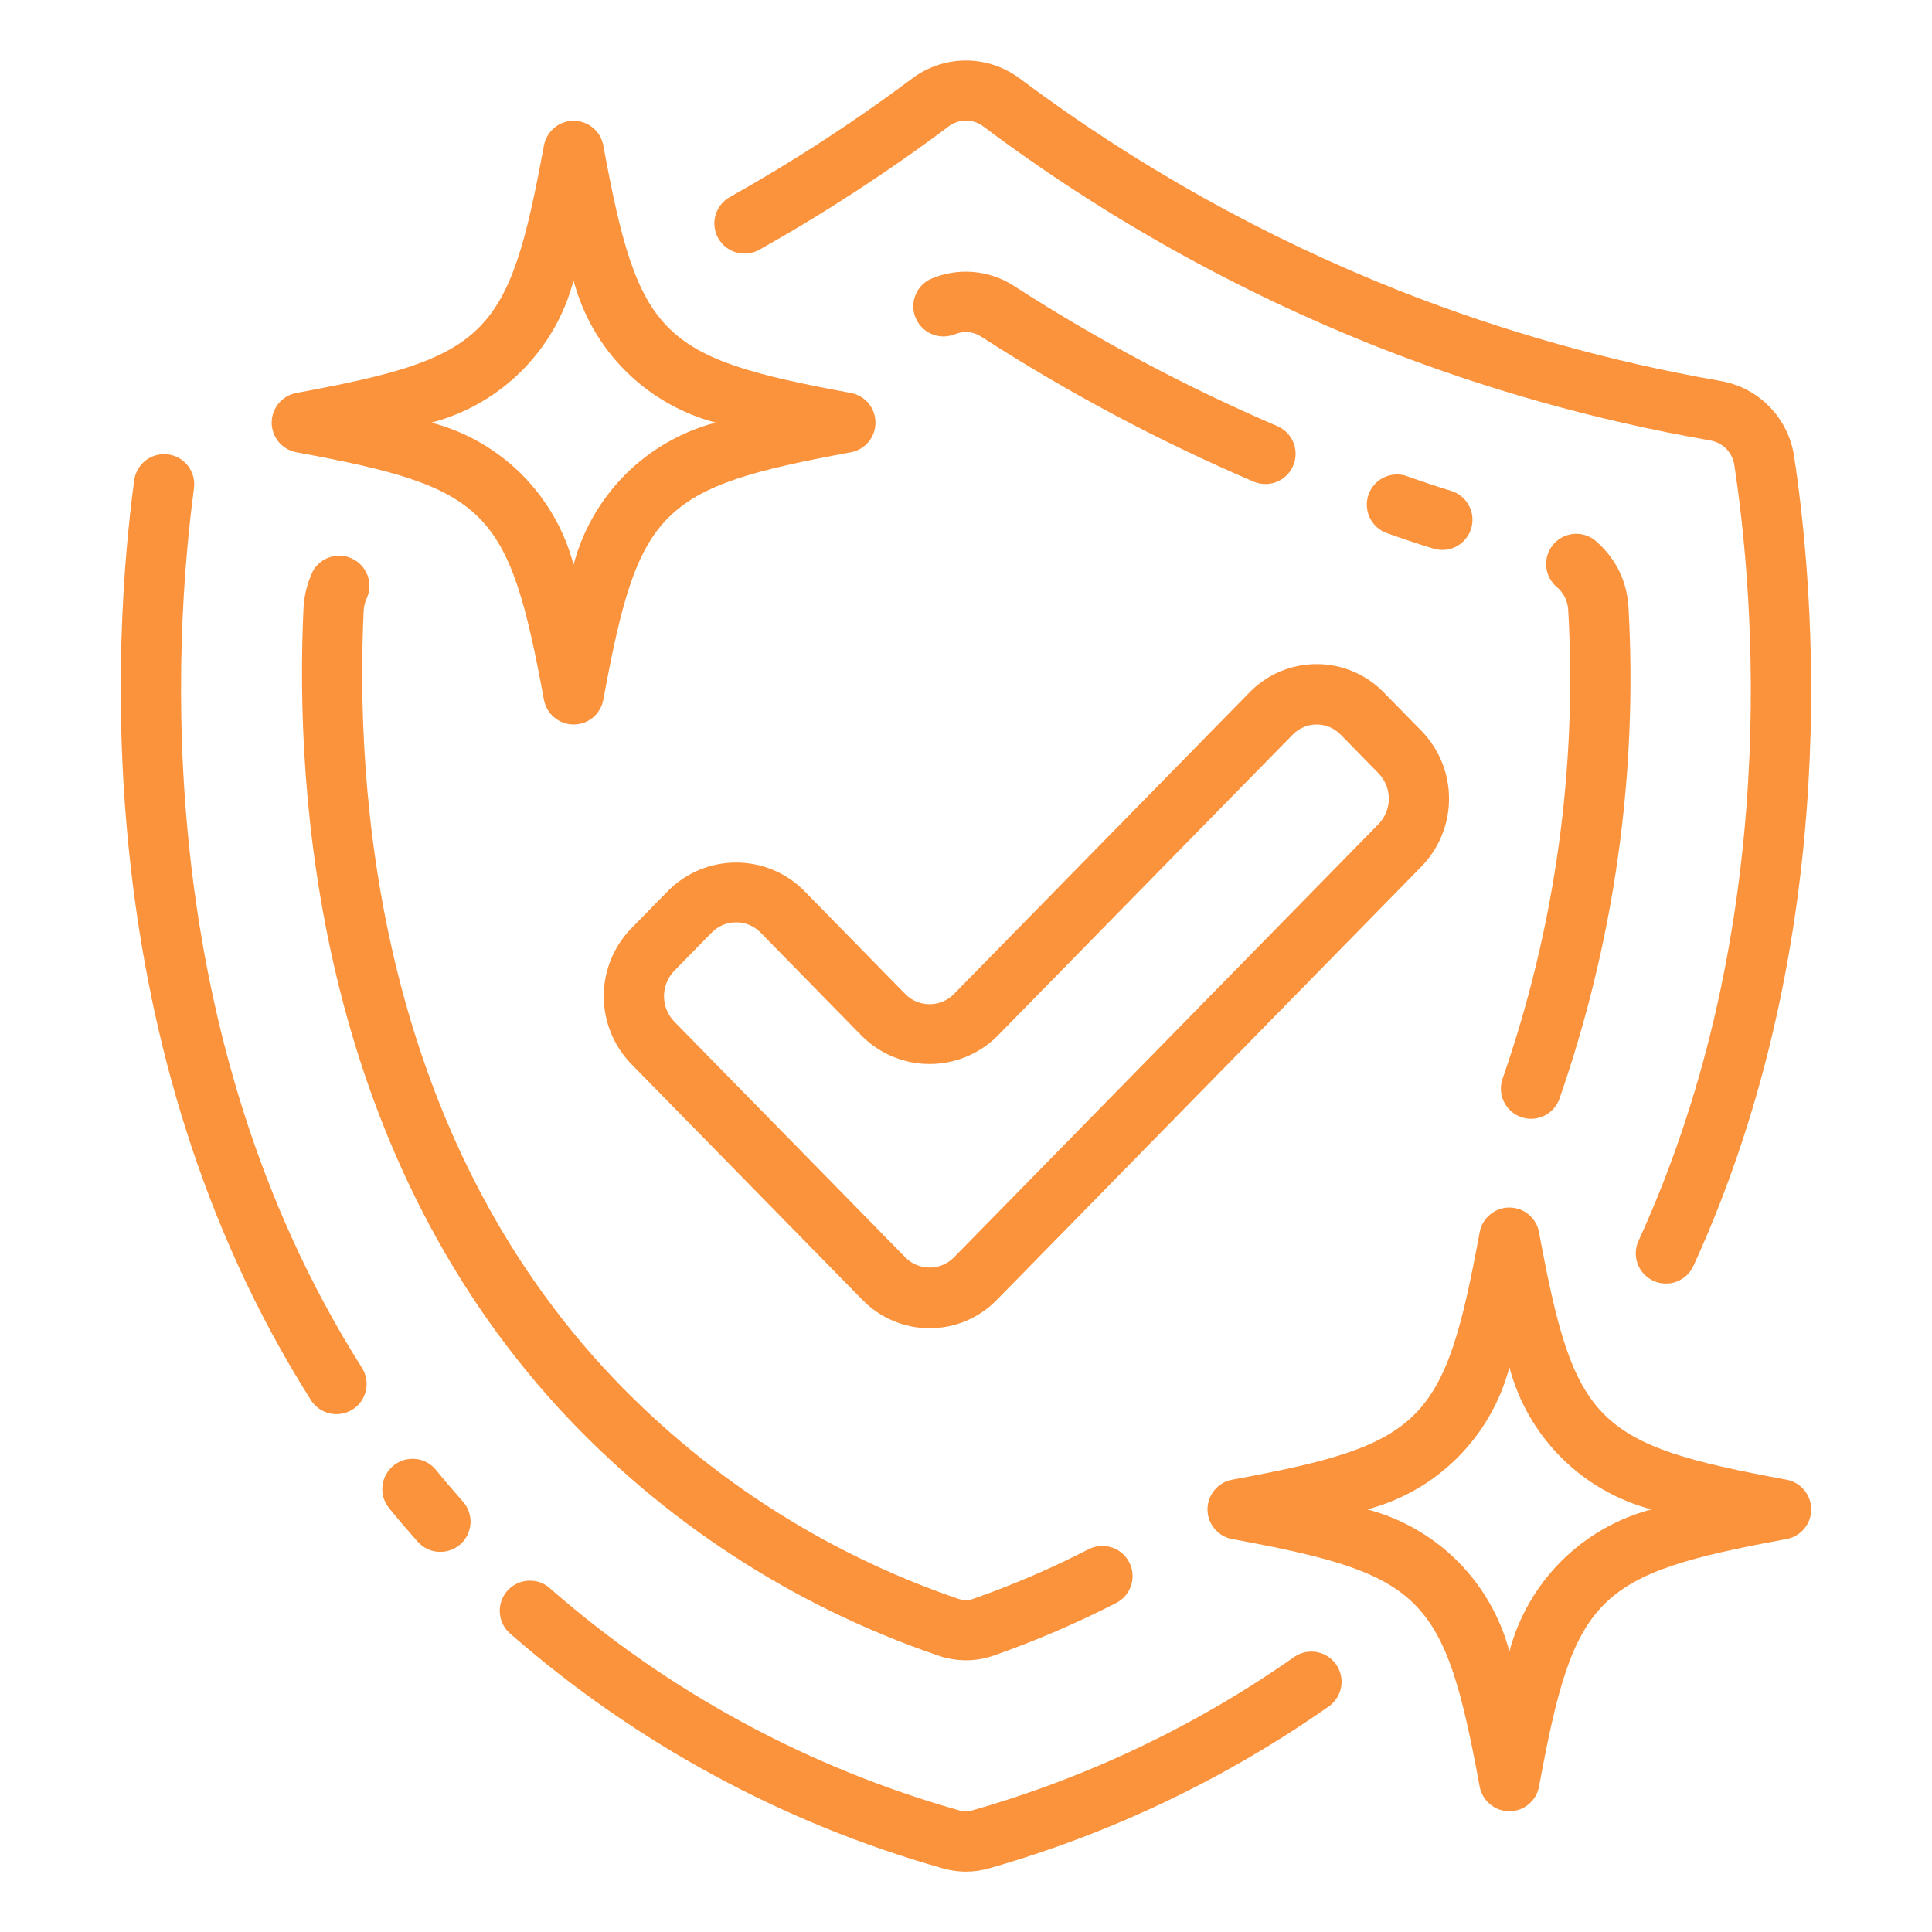 <svg width="64" height="64" viewBox="0 0 64 64" fill="none" xmlns="http://www.w3.org/2000/svg">
<path d="M31.166 61.873C31.437 61.956 31.718 61.999 32.001 62C32.278 61.999 32.552 61.958 32.816 61.877C36.837 60.725 40.636 58.907 44.055 56.5C44.258 56.342 44.393 56.111 44.431 55.857C44.468 55.602 44.407 55.343 44.258 55.133C44.109 54.923 43.885 54.778 43.633 54.729C43.38 54.68 43.118 54.73 42.901 54.869C39.659 57.149 36.057 58.87 32.246 59.96C32.08 60.013 31.902 60.013 31.736 59.96C26.759 58.547 22.155 56.05 18.256 52.648C18.159 52.552 18.044 52.478 17.917 52.428C17.79 52.379 17.655 52.356 17.519 52.361C17.383 52.366 17.249 52.398 17.126 52.457C17.003 52.515 16.893 52.598 16.803 52.7C16.714 52.803 16.646 52.922 16.604 53.051C16.561 53.181 16.546 53.318 16.559 53.453C16.572 53.589 16.612 53.72 16.677 53.84C16.742 53.959 16.831 54.064 16.938 54.148C21.053 57.74 25.912 60.378 31.166 61.873V61.873Z" fill="#fb923c"/>
<path d="M5.569 15.053C5.439 15.035 5.307 15.044 5.18 15.078C5.053 15.111 4.934 15.17 4.829 15.249C4.725 15.329 4.637 15.429 4.571 15.542C4.505 15.656 4.463 15.782 4.445 15.912C3.74 21.183 2.9 34.7 10.3 46.381C10.37 46.492 10.462 46.588 10.569 46.663C10.677 46.739 10.798 46.793 10.926 46.822C11.054 46.85 11.187 46.854 11.316 46.831C11.445 46.809 11.569 46.761 11.68 46.691C11.791 46.621 11.887 46.529 11.963 46.422C12.038 46.314 12.092 46.193 12.121 46.065C12.15 45.937 12.153 45.804 12.131 45.675C12.108 45.545 12.06 45.422 11.99 45.311C4.94 34.187 5.751 21.231 6.426 16.177C6.461 15.914 6.391 15.648 6.23 15.437C6.07 15.227 5.832 15.088 5.569 15.053V15.053Z" fill="#fb923c"/>
<path d="M13.037 48.547C12.935 48.63 12.85 48.731 12.787 48.847C12.724 48.962 12.684 49.089 12.67 49.219C12.656 49.35 12.668 49.482 12.704 49.608C12.742 49.734 12.803 49.852 12.886 49.954C13.185 50.326 13.507 50.698 13.836 51.07C13.924 51.169 14.029 51.249 14.148 51.307C14.266 51.364 14.394 51.398 14.525 51.406C14.657 51.414 14.788 51.396 14.912 51.353C15.037 51.311 15.152 51.244 15.25 51.157C15.348 51.069 15.429 50.964 15.486 50.846C15.544 50.727 15.578 50.599 15.586 50.468C15.594 50.337 15.576 50.205 15.533 50.081C15.491 49.956 15.424 49.842 15.336 49.743C15.027 49.394 14.727 49.043 14.447 48.699C14.365 48.596 14.263 48.511 14.148 48.447C14.032 48.384 13.905 48.344 13.774 48.33C13.643 48.316 13.511 48.328 13.384 48.365C13.258 48.402 13.14 48.464 13.037 48.547Z" fill="#fb923c"/>
<path d="M56.988 12.619C53.354 11.987 49.795 10.986 46.364 9.634C41.876 7.858 37.644 5.492 33.78 2.6C33.266 2.214 32.641 2.005 31.998 2.005C31.355 2.005 30.73 2.214 30.217 2.6C28.291 4.04 26.274 5.352 24.177 6.528C24.062 6.592 23.961 6.678 23.879 6.781C23.798 6.885 23.737 7.003 23.702 7.13C23.666 7.256 23.655 7.389 23.671 7.519C23.687 7.65 23.728 7.776 23.792 7.891C23.856 8.005 23.943 8.106 24.046 8.188C24.15 8.269 24.268 8.329 24.395 8.364C24.521 8.4 24.654 8.41 24.784 8.394C24.915 8.378 25.041 8.337 25.156 8.272C27.331 7.05 29.423 5.687 31.42 4.191C31.586 4.063 31.789 3.994 31.999 3.994C32.208 3.994 32.412 4.063 32.578 4.191C36.585 7.193 40.974 9.647 45.63 11.491C49.19 12.895 52.884 13.934 56.655 14.591C56.86 14.626 57.048 14.726 57.192 14.876C57.337 15.026 57.428 15.219 57.455 15.425C58.098 19.651 59.077 30.613 54.285 41.089C54.227 41.209 54.195 41.339 54.188 41.471C54.182 41.604 54.202 41.736 54.247 41.861C54.292 41.985 54.362 42.1 54.452 42.197C54.542 42.295 54.65 42.374 54.771 42.429C54.891 42.484 55.022 42.515 55.154 42.519C55.287 42.524 55.419 42.502 55.543 42.454C55.667 42.407 55.78 42.336 55.876 42.245C55.972 42.153 56.049 42.044 56.103 41.922C61.12 30.955 60.103 19.528 59.433 15.122C59.342 14.5 59.056 13.923 58.617 13.473C58.178 13.023 57.607 12.724 56.988 12.619Z" fill="#fb923c"/>
<path d="M31.035 54.827C31.344 54.94 31.671 54.999 32 55C32.324 54.999 32.645 54.942 32.95 54.831C34.329 54.346 35.674 53.767 36.976 53.1C37.093 53.04 37.196 52.957 37.281 52.857C37.366 52.757 37.431 52.641 37.471 52.516C37.511 52.39 37.526 52.259 37.515 52.128C37.504 51.997 37.467 51.869 37.407 51.752C37.347 51.636 37.265 51.532 37.164 51.447C37.064 51.362 36.948 51.298 36.823 51.258C36.698 51.218 36.566 51.202 36.435 51.213C36.304 51.224 36.177 51.261 36.06 51.321C34.837 51.95 33.572 52.494 32.275 52.951C32.093 53.022 31.891 53.022 31.71 52.951C27.226 51.415 23.197 48.785 19.986 45.3C12.438 37.069 11.773 26.049 12.047 20.234C12.056 20.079 12.095 19.927 12.162 19.787C12.259 19.551 12.262 19.287 12.17 19.049C12.079 18.81 11.899 18.616 11.669 18.506C11.439 18.395 11.176 18.377 10.933 18.454C10.69 18.532 10.485 18.7 10.362 18.923C10.184 19.299 10.079 19.707 10.055 20.123C9.765 26.27 10.479 37.892 18.516 46.656C21.945 50.377 26.248 53.186 31.035 54.827V54.827Z" fill="#fb923c"/>
<path d="M50.374 36.999C50.483 37.04 50.6 37.061 50.717 37.062C50.922 37.061 51.122 36.998 51.29 36.881C51.458 36.763 51.585 36.597 51.656 36.404C53.477 31.178 54.255 25.644 53.946 20.117C53.926 19.713 53.827 19.317 53.654 18.951C53.48 18.586 53.236 18.258 52.936 17.988C52.84 17.889 52.726 17.811 52.599 17.759C52.472 17.706 52.336 17.68 52.199 17.683C52.062 17.685 51.927 17.716 51.802 17.773C51.678 17.829 51.566 17.911 51.474 18.013C51.382 18.115 51.312 18.235 51.269 18.364C51.225 18.494 51.209 18.632 51.221 18.769C51.232 18.905 51.272 19.038 51.337 19.158C51.403 19.279 51.492 19.385 51.6 19.47C51.704 19.564 51.789 19.679 51.849 19.807C51.909 19.935 51.943 20.073 51.95 20.215C52.247 25.473 51.51 30.739 49.781 35.715C49.735 35.838 49.714 35.969 49.719 36.1C49.725 36.231 49.756 36.361 49.811 36.48C49.866 36.599 49.944 36.707 50.041 36.796C50.137 36.885 50.25 36.954 50.374 36.999Z" fill="#fb923c"/>
<path d="M31.611 11.082C31.752 11.018 31.907 10.99 32.062 11.002C32.217 11.013 32.366 11.064 32.497 11.148C35.375 13.006 38.405 14.618 41.555 15.966C41.797 16.061 42.066 16.057 42.305 15.957C42.545 15.857 42.736 15.667 42.838 15.428C42.94 15.189 42.946 14.92 42.853 14.677C42.76 14.435 42.576 14.238 42.341 14.128C39.295 12.823 36.364 11.263 33.58 9.466C33.171 9.203 32.704 9.046 32.22 9.009C31.735 8.971 31.25 9.055 30.806 9.252C30.577 9.367 30.401 9.565 30.314 9.806C30.226 10.047 30.235 10.312 30.338 10.546C30.44 10.781 30.629 10.967 30.865 11.067C31.101 11.167 31.366 11.172 31.606 11.082H31.611Z" fill="#fb923c"/>
<path d="M47.49 18.175C47.584 18.203 47.681 18.217 47.779 18.217C48.019 18.217 48.251 18.13 48.432 17.973C48.614 17.816 48.733 17.599 48.767 17.361C48.802 17.124 48.75 16.882 48.621 16.68C48.492 16.477 48.294 16.328 48.065 16.259C47.581 16.114 47.099 15.95 46.617 15.776C46.367 15.686 46.092 15.699 45.852 15.812C45.612 15.925 45.426 16.128 45.337 16.378C45.247 16.628 45.26 16.903 45.372 17.143C45.485 17.383 45.689 17.568 45.938 17.658C46.456 17.844 46.974 18.02 47.49 18.175Z" fill="#fb923c"/>
<path d="M26.611 29.481C26.017 28.899 25.218 28.573 24.386 28.573C23.554 28.573 22.755 28.899 22.16 29.481L20.908 30.758C20.326 31.359 20 32.163 20 33C20 33.837 20.326 34.641 20.908 35.242L28.57 43.061C28.86 43.358 29.206 43.594 29.588 43.755C29.97 43.917 30.381 44 30.795 44C31.21 44 31.621 43.917 32.003 43.755C32.385 43.594 32.731 43.358 33.02 43.061L47.092 28.7C47.675 28.099 48.001 27.295 48.001 26.458C48.001 25.621 47.675 24.817 47.092 24.216L45.84 22.939C45.552 22.641 45.206 22.405 44.824 22.243C44.442 22.082 44.031 21.999 43.616 22C43.201 21.999 42.79 22.082 42.408 22.243C42.026 22.405 41.679 22.641 41.39 22.939L31.59 32.939C31.378 33.149 31.092 33.266 30.794 33.266C30.496 33.266 30.21 33.149 29.998 32.939L26.611 29.481ZM33.02 34.338L42.82 24.338C42.924 24.231 43.047 24.146 43.184 24.088C43.321 24.03 43.468 24 43.617 24C43.766 24 43.913 24.03 44.05 24.088C44.186 24.146 44.31 24.231 44.413 24.338L45.665 25.616C45.884 25.842 46.007 26.144 46.007 26.458C46.007 26.772 45.884 27.074 45.665 27.3L31.591 41.662C31.379 41.872 31.093 41.989 30.795 41.989C30.497 41.989 30.211 41.872 29.999 41.662L22.337 33.842C22.118 33.616 21.996 33.314 21.996 33C21.996 32.686 22.118 32.384 22.337 32.158L23.589 30.88C23.802 30.671 24.088 30.553 24.386 30.553C24.684 30.553 24.97 30.671 25.182 30.88L28.57 34.338C29.165 34.92 29.963 35.246 30.795 35.246C31.627 35.246 32.426 34.92 33.02 34.338Z" fill="#fb923c"/>
<path d="M9 14C9 14.234 9.082 14.46 9.232 14.64C9.381 14.82 9.589 14.941 9.819 14.983C16.16 16.151 16.849 16.84 18.019 23.183C18.062 23.413 18.184 23.62 18.363 23.769C18.543 23.918 18.769 24 19.002 24C19.235 24 19.461 23.918 19.641 23.769C19.82 23.62 19.942 23.413 19.985 23.183C21.153 16.842 21.842 16.153 28.185 14.983C28.414 14.941 28.622 14.819 28.771 14.639C28.92 14.46 29.001 14.234 29.001 14C29.001 13.767 28.92 13.541 28.771 13.361C28.622 13.182 28.414 13.06 28.185 13.017C21.844 11.849 21.155 11.16 19.985 4.817C19.942 4.588 19.82 4.381 19.641 4.232C19.461 4.083 19.235 4.001 19.002 4.001C18.769 4.001 18.543 4.083 18.363 4.232C18.184 4.381 18.062 4.588 18.019 4.817C16.851 11.158 16.162 11.847 9.819 13.017C9.589 13.06 9.381 13.181 9.232 13.361C9.082 13.54 9 13.767 9 14ZM19 9.291C19.297 10.423 19.89 11.456 20.717 12.283C21.544 13.111 22.577 13.703 23.709 14C22.577 14.297 21.544 14.89 20.717 15.717C19.89 16.545 19.297 17.578 19 18.709C18.703 17.578 18.11 16.545 17.283 15.717C16.456 14.89 15.423 14.297 14.291 14C15.423 13.703 16.456 13.111 17.283 12.283C18.11 11.456 18.703 10.423 19 9.291Z" fill="#fb923c"/>
<path d="M59.182 49.017C52.841 47.849 52.152 47.16 50.982 40.817C50.94 40.588 50.818 40.381 50.638 40.232C50.459 40.083 50.233 40.001 49.999 40.001C49.766 40.001 49.54 40.083 49.361 40.232C49.181 40.381 49.059 40.588 49.016 40.817C47.848 47.158 47.159 47.847 40.816 49.017C40.587 49.06 40.38 49.182 40.231 49.361C40.082 49.541 40 49.767 40 50C40 50.234 40.082 50.46 40.231 50.639C40.38 50.819 40.587 50.941 40.816 50.983C47.157 52.151 47.846 52.84 49.016 59.183C49.059 59.413 49.181 59.62 49.361 59.769C49.54 59.918 49.766 60 49.999 60C50.233 60 50.459 59.918 50.638 59.769C50.818 59.62 50.94 59.413 50.982 59.183C52.15 52.842 52.839 52.153 59.182 50.983C59.412 50.941 59.619 50.819 59.768 50.639C59.917 50.46 59.999 50.234 59.999 50C59.999 49.767 59.917 49.541 59.768 49.361C59.619 49.182 59.412 49.06 59.182 49.017V49.017ZM50.001 54.709C49.704 53.578 49.112 52.545 48.284 51.717C47.457 50.89 46.424 50.297 45.292 50C46.424 49.703 47.457 49.111 48.284 48.283C49.112 47.456 49.704 46.423 50.001 45.291C50.298 46.423 50.891 47.456 51.718 48.283C52.546 49.111 53.578 49.703 54.71 50C53.578 50.297 52.546 50.89 51.718 51.717C50.891 52.545 50.298 53.578 50.001 54.709V54.709Z" fill="#fb923c"/>
</svg>
